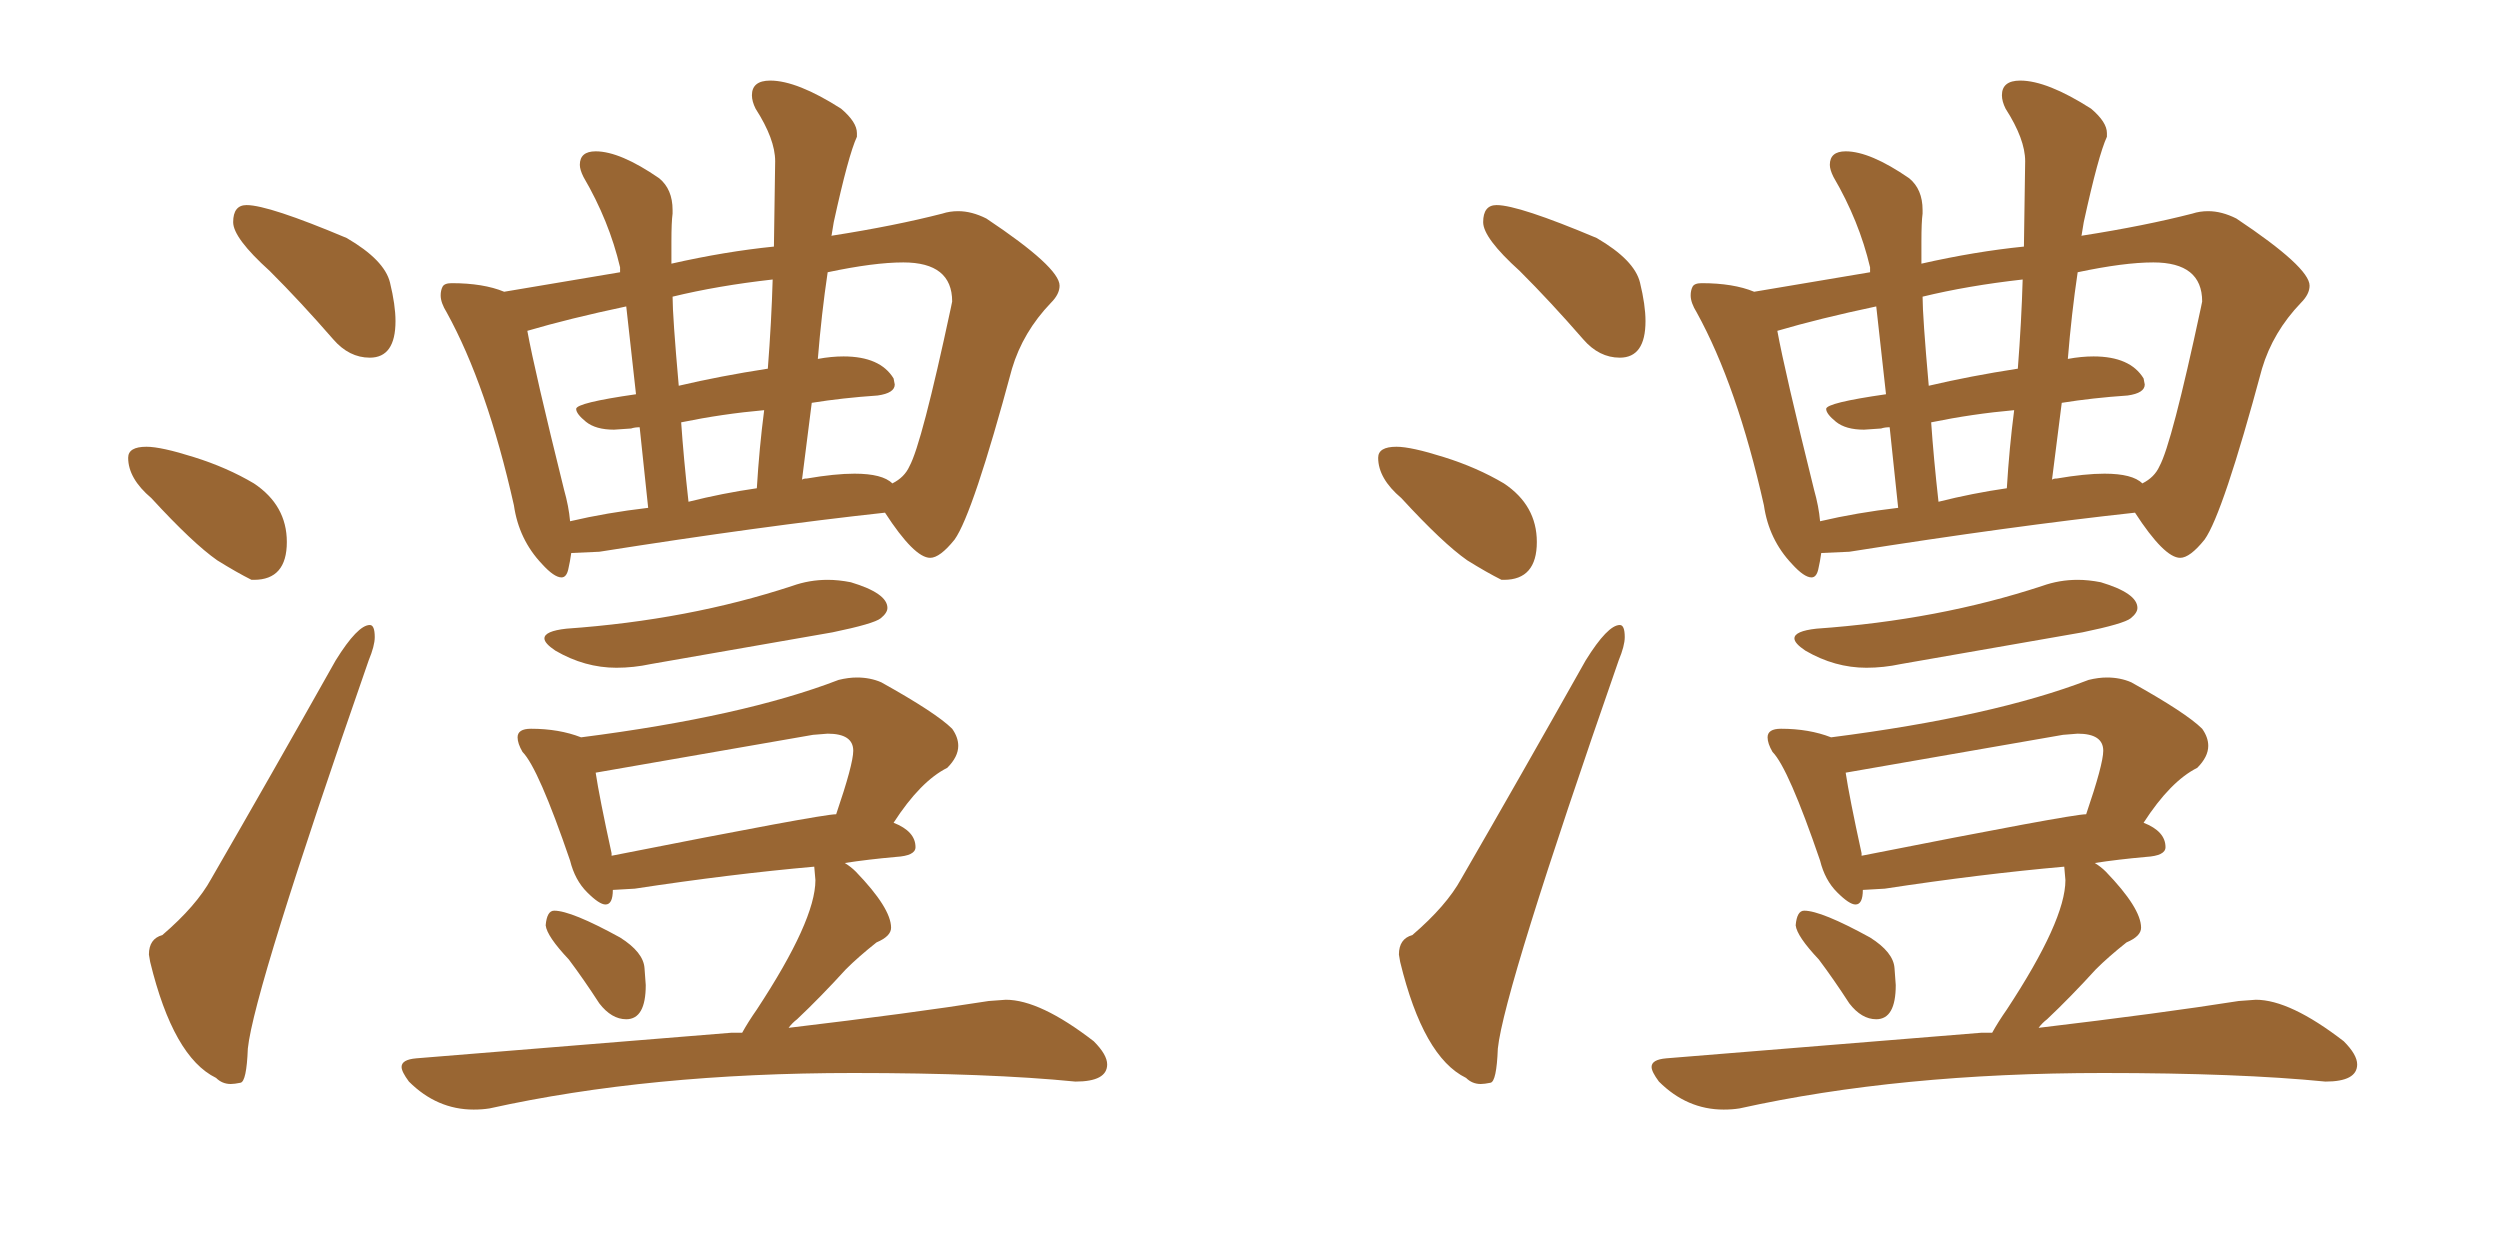 <svg xmlns="http://www.w3.org/2000/svg" xmlns:xlink="http://www.w3.org/1999/xlink" width="300" height="150"><path fill="#996633" padding="10" d="M44.38 42.92L44.38 42.92Q47.46 42.92 47.46 38.53L47.46 38.53Q47.46 36.62 46.80 33.91Q46.14 31.20 41.60 28.56L41.60 28.56Q32.23 24.61 29.59 24.61L29.59 24.61Q27.98 24.61 27.98 26.66L27.98 26.66Q27.98 28.56 32.37 32.52L32.37 32.52Q36.04 36.18 39.99 40.72L39.99 40.72Q41.89 42.92 44.38 42.92ZM30.18 69.58L30.47 69.58Q34.42 69.58 34.42 65.04L34.42 65.04Q34.42 60.64 30.47 58.01L30.47 58.01Q27.25 56.10 23.29 54.86Q19.34 53.61 17.58 53.61L17.58 53.61Q15.38 53.61 15.38 54.93L15.38 54.93Q15.38 57.42 18.16 59.77L18.16 59.77Q23.14 65.19 26.07 67.24L26.07 67.24Q28.42 68.70 30.18 69.58L30.18 69.58ZM27.69 130.08L27.69 130.08Q28.13 130.08 28.86 129.93Q29.59 129.79 29.74 125.83L29.74 125.83Q30.47 118.80 44.24 79.25L44.24 79.25Q44.97 77.49 44.97 76.46L44.97 76.46Q44.97 75 44.38 75L44.38 75Q42.92 75 40.28 79.25L40.28 79.25Q32.37 93.31 25.34 105.47L25.34 105.47Q23.58 108.69 19.48 112.21L19.48 112.21Q17.87 112.65 17.87 114.55L17.87 114.55L18.02 115.43Q20.80 126.86 25.93 129.35L25.93 129.35Q26.66 130.08 27.69 130.08ZM67.38 69.29L67.38 69.29Q67.97 69.29 68.19 68.33Q68.41 67.38 68.55 66.36L68.55 66.36L71.92 66.21Q91.41 63.13 106.20 61.52L106.20 61.52Q109.72 66.94 111.62 66.94L111.62 66.94Q112.79 66.94 114.55 64.75L114.55 64.75Q116.75 61.67 121.44 44.24L121.44 44.24Q122.75 39.84 126.12 36.33L126.12 36.33Q127.15 35.30 127.15 34.28L127.15 34.28Q127.15 32.08 118.36 26.22L118.36 26.22Q116.60 25.34 114.99 25.34L114.99 25.34Q113.96 25.34 113.09 25.63L113.09 25.63Q107.37 27.10 99.90 28.27L99.90 28.27Q99.76 28.27 99.76 28.42L99.76 28.42L100.05 26.66Q101.81 18.60 102.83 16.41L102.83 16.41L102.83 15.97Q102.83 14.65 100.93 13.04L100.93 13.04Q95.65 9.67 92.43 9.67L92.43 9.67Q90.23 9.67 90.23 11.43L90.23 11.43Q90.23 12.16 90.67 13.04L90.67 13.04Q93.02 16.70 93.02 19.34L93.02 19.34L92.87 29.59Q87.01 30.18 80.57 31.64L80.57 31.64L80.57 29.00Q80.57 26.66 80.71 25.63L80.71 25.63L80.71 25.20Q80.71 22.71 79.10 21.39L79.10 21.39Q74.41 18.16 71.48 18.16L71.48 18.16Q69.58 18.16 69.58 19.78L69.58 19.78Q69.58 20.36 70.02 21.24L70.02 21.24Q73.10 26.51 74.41 32.08L74.41 32.08L74.41 32.67L60.50 35.01Q58.01 33.98 54.20 33.98L54.20 33.98Q53.32 33.98 53.10 34.42Q52.88 34.86 52.88 35.45L52.88 35.45Q52.88 36.33 53.61 37.50L53.61 37.50Q58.45 46.29 61.67 60.64L61.67 60.64Q62.26 64.75 65.04 67.68L65.04 67.68Q66.50 69.29 67.38 69.29ZM107.08 58.01L107.08 58.01Q105.91 56.84 102.54 56.84L102.54 56.84Q100.20 56.84 96.83 57.42L96.83 57.42Q96.39 57.42 96.24 57.57L96.24 57.57L97.41 48.34Q101.07 47.75 105.32 47.46L105.32 47.46Q107.37 47.17 107.37 46.14L107.37 46.14L107.23 45.41Q105.62 42.77 101.22 42.77L101.22 42.77Q99.76 42.77 98.14 43.07L98.14 43.07Q98.58 37.65 99.32 32.67L99.32 32.67Q104.88 31.49 108.40 31.49L108.40 31.49Q114.26 31.49 114.26 36.18L114.26 36.18L114.11 36.91Q110.60 53.32 109.13 55.96L109.13 55.96Q108.54 57.28 107.08 58.01ZM82.62 60.21L82.62 60.21Q82.03 54.93 81.74 50.68L81.74 50.68Q86.72 49.66 91.70 49.22L91.70 49.22Q91.11 53.76 90.82 58.59L90.82 58.59Q86.72 59.18 82.62 60.21ZM68.41 62.55L68.41 62.55Q68.26 60.79 67.68 58.74L67.68 58.74Q64.16 44.53 63.28 39.70L63.28 39.70Q68.26 38.23 75.15 36.77L75.15 36.77L76.32 47.31Q69.14 48.34 69.14 49.07L69.14 49.07Q69.14 49.66 70.31 50.61Q71.48 51.56 73.68 51.56L73.68 51.56L75.73 51.42Q76.17 51.27 76.76 51.27L76.76 51.27L77.78 60.94Q72.80 61.52 68.41 62.55ZM81.45 46.29L81.45 46.29Q80.71 37.94 80.71 35.60L80.71 35.60Q86.13 34.28 92.72 33.54L92.72 33.54Q92.58 38.53 92.14 44.24L92.14 44.24Q86.43 45.12 81.45 46.29ZM73.97 80.13L73.97 80.13Q76.03 80.13 78.08 79.69L78.08 79.69L99.90 75.88Q104.88 74.85 105.69 74.19Q106.49 73.54 106.49 72.95L106.49 72.95Q106.49 71.19 102.10 69.87L102.10 69.87Q100.63 69.58 99.32 69.58L99.32 69.58Q97.12 69.58 95.07 70.31L95.07 70.31Q82.62 74.41 67.97 75.44L67.97 75.44Q65.33 75.73 65.33 76.61L65.33 76.61Q65.33 77.20 66.65 78.08L66.65 78.08Q70.17 80.13 73.97 80.13ZM75.15 122.31L75.15 122.31Q77.49 122.31 77.49 118.21L77.49 118.21L77.34 116.16Q77.20 114.26 74.41 112.50L74.41 112.50Q68.55 109.28 66.50 109.28L66.50 109.28Q65.63 109.28 65.48 111.04L65.48 111.04Q65.63 112.35 68.26 115.14L68.26 115.14Q70.02 117.48 71.92 120.41L71.92 120.41Q73.39 122.31 75.15 122.31ZM56.84 133.15L56.84 133.15Q57.86 133.15 58.74 133.01L58.74 133.01Q77.93 128.76 102.39 128.76L102.39 128.76Q118.65 128.76 129.05 129.79L129.05 129.79Q132.86 129.79 132.86 127.73L132.86 127.73Q132.86 126.56 131.25 124.95L131.25 124.95Q124.80 119.97 120.70 119.97L120.70 119.97L118.65 120.12Q109.42 121.58 94.63 123.34L94.63 123.34Q95.07 122.75 95.65 122.31L95.65 122.31Q98.44 119.68 101.51 116.31L101.51 116.31Q102.98 114.84 105.18 113.09L105.18 113.09Q106.93 112.35 106.93 111.33L106.93 111.33Q106.93 108.98 102.69 104.59L102.69 104.59Q102.10 104.00 101.37 103.56L101.37 103.56Q104.15 103.13 107.52 102.83L107.52 102.83Q109.86 102.69 109.86 101.66L109.86 101.66Q109.86 99.76 107.23 98.73L107.23 98.73Q110.45 93.75 113.67 92.14L113.67 92.14Q114.99 90.82 114.99 89.50L114.99 89.50Q114.99 88.48 114.26 87.45L114.26 87.45Q112.35 85.55 105.76 81.88L105.76 81.88Q104.44 81.30 102.83 81.30L102.83 81.30Q101.81 81.30 100.63 81.59L100.63 81.59Q89.21 85.99 69.73 88.48L69.73 88.48Q67.09 87.45 63.72 87.45L63.72 87.45Q62.11 87.45 62.11 88.48L62.11 88.48Q62.11 89.21 62.70 90.23L62.70 90.23Q64.60 92.14 68.41 103.27L68.41 103.27Q68.99 105.62 70.46 107.08Q71.92 108.54 72.66 108.54L72.66 108.54Q73.54 108.54 73.54 106.79L73.54 106.79L76.17 106.64Q87.74 104.88 97.71 104.00L97.71 104.00L97.85 105.62Q97.85 110.45 90.82 121.14L90.82 121.14Q89.79 122.61 89.06 123.93L89.06 123.93L87.74 123.93L49.95 127.00Q48.19 127.15 48.19 128.03L48.19 128.03Q48.19 128.61 49.07 129.79L49.07 129.79Q52.44 133.15 56.84 133.15ZM73.39 102.69L73.39 102.69L73.39 102.39Q71.92 95.65 71.48 92.72L71.48 92.72L97.56 88.18L99.32 88.04Q102.39 88.04 102.39 90.09L102.39 90.09Q102.39 91.70 100.34 97.71L100.34 97.71Q98.58 97.71 73.39 102.69ZM194.38 42.92L194.38 42.92Q197.46 42.92 197.46 38.53L197.46 38.53Q197.46 36.62 196.80 33.91Q196.14 31.20 191.60 28.56L191.60 28.56Q182.23 24.61 179.59 24.61L179.59 24.61Q177.98 24.61 177.98 26.66L177.98 26.66Q177.98 28.56 182.37 32.52L182.37 32.52Q186.04 36.18 189.99 40.72L189.99 40.72Q191.89 42.92 194.38 42.92ZM180.18 69.58L180.47 69.58Q184.42 69.58 184.42 65.04L184.42 65.04Q184.42 60.64 180.47 58.01L180.47 58.01Q177.25 56.10 173.29 54.86Q169.34 53.61 167.58 53.61L167.58 53.61Q165.38 53.61 165.38 54.93L165.38 54.93Q165.38 57.42 168.16 59.77L168.16 59.77Q173.14 65.19 176.07 67.24L176.07 67.24Q178.42 68.70 180.18 69.58L180.18 69.58ZM177.69 130.08L177.69 130.08Q178.13 130.08 178.86 129.93Q179.59 129.79 179.74 125.83L179.74 125.83Q180.47 118.80 194.24 79.25L194.24 79.25Q194.97 77.49 194.97 76.46L194.97 76.46Q194.97 75 194.38 75L194.38 75Q192.92 75 190.28 79.25L190.28 79.25Q182.37 93.31 175.34 105.47L175.34 105.47Q173.58 108.69 169.48 112.21L169.48 112.21Q167.87 112.65 167.87 114.55L167.87 114.55L168.02 115.43Q170.80 126.86 175.93 129.35L175.93 129.35Q176.66 130.08 177.69 130.08ZM217.38 69.29L217.38 69.29Q217.97 69.29 218.19 68.33Q218.41 67.38 218.55 66.36L218.55 66.36L221.92 66.21Q241.41 63.13 256.20 61.52L256.20 61.52Q259.72 66.94 261.62 66.94L261.62 66.94Q262.79 66.94 264.55 64.75L264.55 64.75Q266.75 61.67 271.44 44.24L271.44 44.24Q272.75 39.84 276.12 36.33L276.12 36.33Q277.15 35.30 277.15 34.28L277.15 34.28Q277.15 32.08 268.36 26.22L268.36 26.22Q266.60 25.34 264.99 25.34L264.99 25.34Q263.96 25.34 263.09 25.63L263.09 25.63Q257.37 27.10 249.90 28.27L249.90 28.27Q249.76 28.27 249.76 28.42L249.76 28.42L250.05 26.66Q251.81 18.60 252.83 16.41L252.83 16.41L252.83 15.97Q252.83 14.65 250.93 13.04L250.93 13.04Q245.65 9.67 242.43 9.67L242.43 9.67Q240.23 9.67 240.23 11.43L240.23 11.43Q240.23 12.16 240.67 13.04L240.67 13.04Q243.02 16.70 243.02 19.34L243.02 19.34L242.87 29.59Q237.01 30.18 230.57 31.64L230.57 31.64L230.57 29.00Q230.57 26.66 230.71 25.63L230.71 25.63L230.71 25.20Q230.71 22.71 229.10 21.39L229.10 21.39Q224.41 18.16 221.48 18.16L221.48 18.16Q219.58 18.16 219.58 19.78L219.58 19.78Q219.58 20.36 220.02 21.24L220.02 21.24Q223.10 26.51 224.41 32.08L224.41 32.08L224.41 32.67L210.50 35.01Q208.01 33.98 204.20 33.98L204.20 33.98Q203.32 33.98 203.10 34.42Q202.88 34.86 202.88 35.45L202.88 35.45Q202.88 36.33 203.61 37.50L203.61 37.50Q208.45 46.29 211.67 60.64L211.67 60.64Q212.26 64.75 215.04 67.68L215.04 67.68Q216.50 69.29 217.38 69.29ZM257.08 58.01L257.08 58.01Q255.91 56.84 252.54 56.84L252.54 56.84Q250.20 56.84 246.83 57.42L246.83 57.42Q246.39 57.42 246.24 57.57L246.24 57.57L247.41 48.34Q251.07 47.75 255.32 47.46L255.32 47.46Q257.37 47.17 257.37 46.14L257.37 46.14L257.23 45.41Q255.62 42.77 251.22 42.77L251.22 42.77Q249.76 42.77 248.14 43.07L248.14 43.07Q248.58 37.65 249.32 32.67L249.32 32.67Q254.88 31.49 258.40 31.49L258.40 31.49Q264.26 31.49 264.26 36.18L264.26 36.18L264.11 36.91Q260.60 53.32 259.13 55.96L259.13 55.96Q258.54 57.28 257.08 58.01ZM232.62 60.21L232.62 60.21Q232.03 54.93 231.74 50.68L231.74 50.68Q236.72 49.66 241.70 49.22L241.70 49.22Q241.11 53.76 240.82 58.59L240.82 58.59Q236.72 59.18 232.62 60.21ZM218.41 62.55L218.41 62.55Q218.26 60.79 217.68 58.74L217.68 58.74Q214.16 44.53 213.28 39.70L213.28 39.70Q218.26 38.23 225.15 36.77L225.15 36.77L226.32 47.31Q219.14 48.34 219.14 49.07L219.14 49.07Q219.14 49.66 220.31 50.61Q221.48 51.56 223.68 51.56L223.68 51.56L225.73 51.42Q226.17 51.27 226.76 51.27L226.76 51.27L227.78 60.94Q222.80 61.52 218.41 62.55ZM231.45 46.29L231.45 46.29Q230.71 37.94 230.71 35.60L230.71 35.60Q236.13 34.28 242.72 33.54L242.72 33.54Q242.58 38.53 242.14 44.24L242.14 44.24Q236.43 45.12 231.45 46.29ZM223.97 80.13L223.97 80.13Q226.03 80.13 228.08 79.69L228.08 79.69L249.90 75.88Q254.88 74.85 255.69 74.19Q256.49 73.54 256.49 72.95L256.49 72.95Q256.49 71.19 252.10 69.87L252.10 69.87Q250.63 69.58 249.32 69.58L249.32 69.58Q247.12 69.58 245.07 70.31L245.07 70.31Q232.62 74.41 217.97 75.44L217.97 75.44Q215.33 75.73 215.33 76.61L215.33 76.61Q215.33 77.20 216.65 78.08L216.65 78.08Q220.17 80.13 223.97 80.13ZM225.15 122.31L225.15 122.31Q227.49 122.31 227.49 118.21L227.49 118.21L227.34 116.16Q227.20 114.26 224.41 112.50L224.41 112.50Q218.55 109.28 216.50 109.28L216.50 109.28Q215.63 109.28 215.48 111.04L215.48 111.04Q215.63 112.35 218.26 115.14L218.26 115.14Q220.02 117.48 221.92 120.41L221.92 120.41Q223.39 122.31 225.15 122.31ZM206.84 133.15L206.84 133.15Q207.86 133.15 208.74 133.01L208.74 133.01Q227.93 128.76 252.39 128.76L252.39 128.76Q268.65 128.76 279.05 129.79L279.05 129.79Q282.86 129.79 282.86 127.73L282.86 127.73Q282.86 126.56 281.25 124.95L281.25 124.95Q274.80 119.97 270.70 119.97L270.70 119.97L268.65 120.12Q259.42 121.58 244.63 123.34L244.63 123.34Q245.07 122.75 245.65 122.31L245.65 122.31Q248.44 119.68 251.51 116.31L251.51 116.31Q252.98 114.84 255.18 113.09L255.18 113.09Q256.93 112.35 256.93 111.33L256.93 111.33Q256.93 108.98 252.69 104.59L252.69 104.59Q252.10 104.00 251.37 103.56L251.37 103.56Q254.15 103.13 257.52 102.83L257.52 102.83Q259.86 102.69 259.86 101.66L259.86 101.66Q259.86 99.76 257.23 98.73L257.23 98.73Q260.45 93.75 263.67 92.14L263.67 92.14Q264.99 90.82 264.99 89.50L264.99 89.50Q264.99 88.48 264.26 87.45L264.26 87.45Q262.35 85.55 255.76 81.88L255.76 81.88Q254.44 81.30 252.83 81.30L252.83 81.30Q251.81 81.30 250.63 81.59L250.63 81.59Q239.21 85.99 219.73 88.48L219.73 88.48Q217.09 87.45 213.72 87.45L213.72 87.45Q212.11 87.45 212.11 88.48L212.11 88.48Q212.11 89.21 212.70 90.23L212.70 90.23Q214.60 92.14 218.41 103.27L218.41 103.27Q218.99 105.62 220.46 107.08Q221.92 108.54 222.66 108.54L222.66 108.54Q223.54 108.54 223.54 106.79L223.54 106.79L226.17 106.64Q237.74 104.88 247.71 104.00L247.71 104.00L247.85 105.62Q247.85 110.45 240.82 121.14L240.82 121.14Q239.79 122.61 239.06 123.93L239.06 123.93L237.74 123.93L199.95 127.00Q198.19 127.15 198.19 128.03L198.19 128.03Q198.19 128.61 199.07 129.79L199.07 129.79Q202.44 133.15 206.84 133.15ZM223.39 102.69L223.39 102.69L223.39 102.39Q221.92 95.65 221.48 92.72L221.48 92.72L247.56 88.18L249.32 88.04Q252.39 88.04 252.39 90.09L252.39 90.09Q252.39 91.70 250.34 97.71L250.34 97.71Q248.58 97.71 223.39 102.69Z"/></svg>